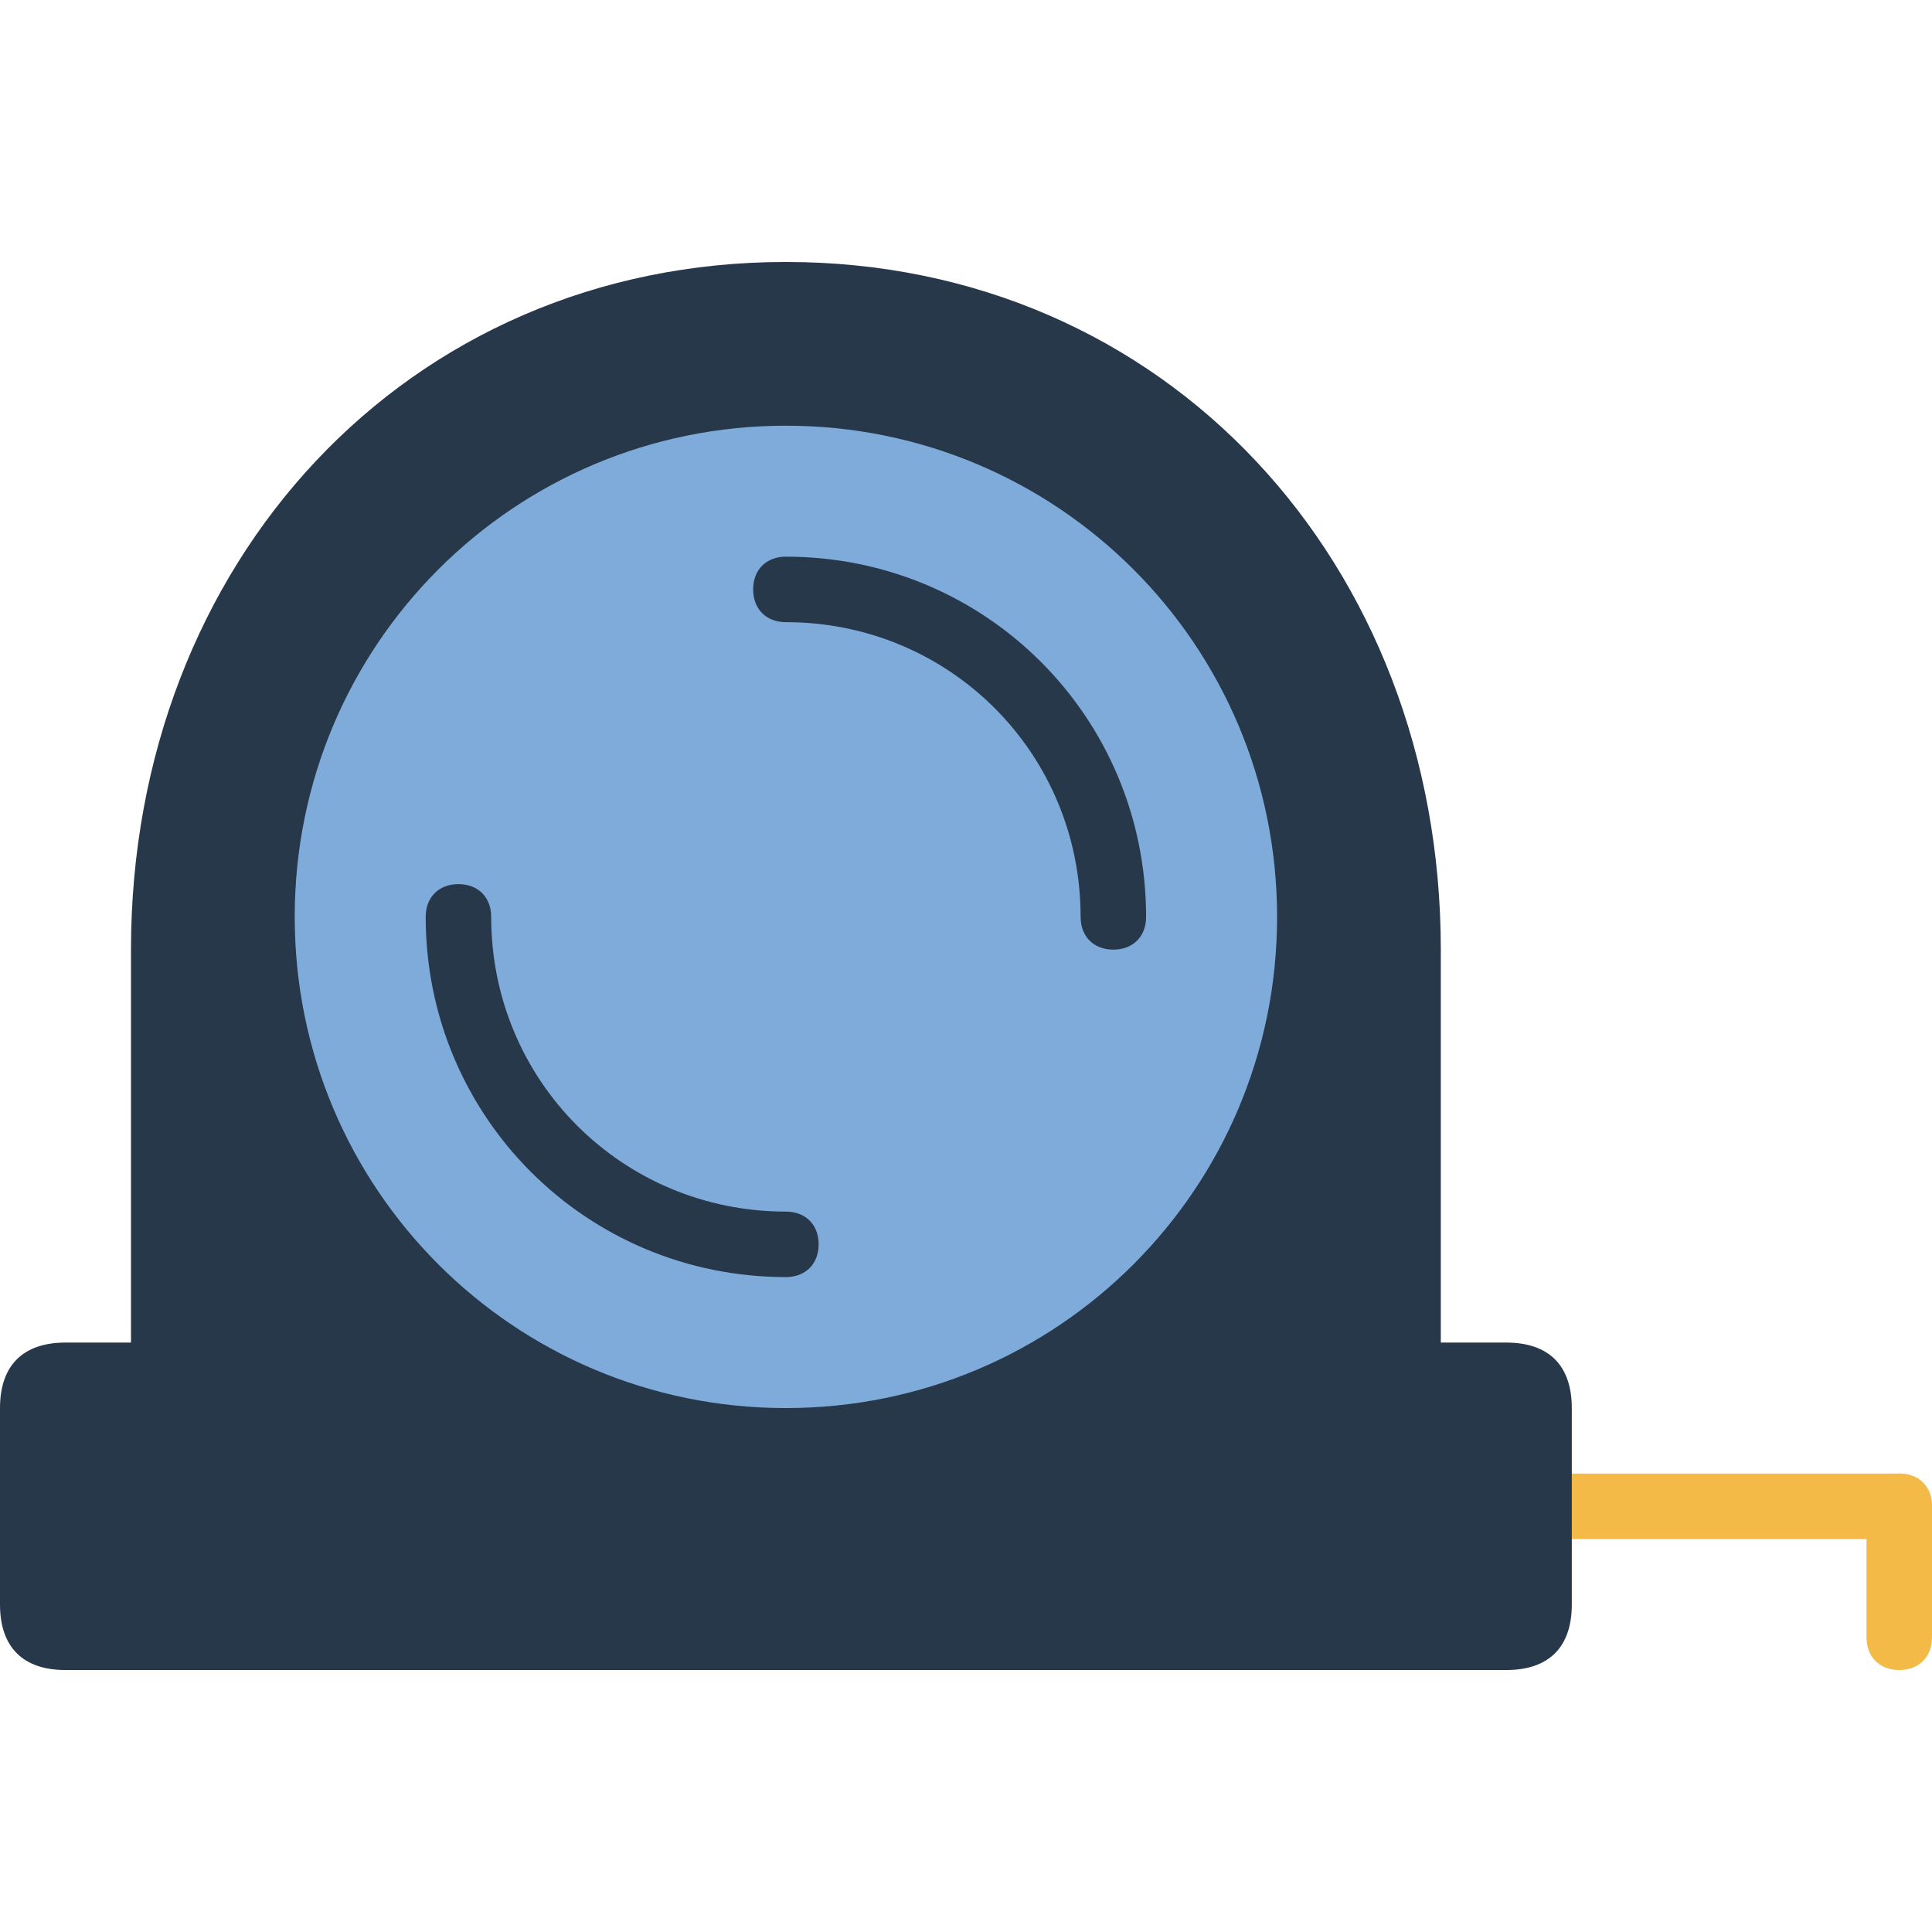 <?xml version="1.0" encoding="iso-8859-1"?>
<!-- Uploaded to: SVG Repo, www.svgrepo.com, Generator: SVG Repo Mixer Tools -->
<svg height="800px" width="800px" version="1.1" id="Layer_1" xmlns="http://www.w3.org/2000/svg" xmlns:xlink="http://www.w3.org/1999/xlink" 
	 viewBox="0 0 512 512" xml:space="preserve">
<g>
	<path style="fill:#F4BA48;" d="M503.322,407.864h-86.78c-5.207,0-8.678-3.471-8.678-8.678c0-5.207,3.471-8.678,8.678-8.678h86.78
		c5.207,0,8.678,3.471,8.678,8.678C512,404.393,508.529,407.864,503.322,407.864"/>
	<path style="fill:#F4BA48;" d="M503.322,442.576c-5.207,0-8.678-3.471-8.678-8.678v-34.712c0-5.207,3.471-8.678,8.678-8.678
		c5.207,0,8.678,3.471,8.678,8.678v34.712C512,439.105,508.529,442.576,503.322,442.576"/>
</g>
<path style="fill:#28384B;" d="M399.186,355.797h-17.356V251.661c0-102.4-72.895-182.237-173.559-182.237
	S34.712,149.261,34.712,251.661v104.136H17.356C6.075,355.797,0,361.871,0,373.153v52.068c0,11.281,6.075,17.356,17.356,17.356
	h381.831c11.281,0,17.356-6.075,17.356-17.356v-52.068C416.542,361.871,410.468,355.797,399.186,355.797"/>
<path style="fill:#7FABDA;" d="M338.441,242.983c0-72.027-58.142-130.169-130.169-130.169S78.102,170.956,78.102,242.983
	s58.142,130.17,130.169,130.17S338.441,315.01,338.441,242.983"/>
<g>
	<path style="fill:#28384B;" d="M295.051,251.661c-5.207,0-8.678-3.471-8.678-8.678c0-43.39-34.712-78.102-78.102-78.102
		c-5.207,0-8.678-3.471-8.678-8.678c0-5.207,3.471-8.678,8.678-8.678c52.936,0,95.458,42.522,95.458,95.458
		C303.729,248.19,300.258,251.661,295.051,251.661"/>
	<path style="fill:#28384B;" d="M208.271,338.441c-52.936,0-95.458-42.522-95.458-95.458c0-5.207,3.471-8.678,8.678-8.678
		c5.207,0,8.678,3.471,8.678,8.678c0,43.39,34.712,78.102,78.102,78.102c5.207,0,8.678,3.471,8.678,8.678
		C216.949,334.969,213.478,338.441,208.271,338.441"/>
</g>
</svg>